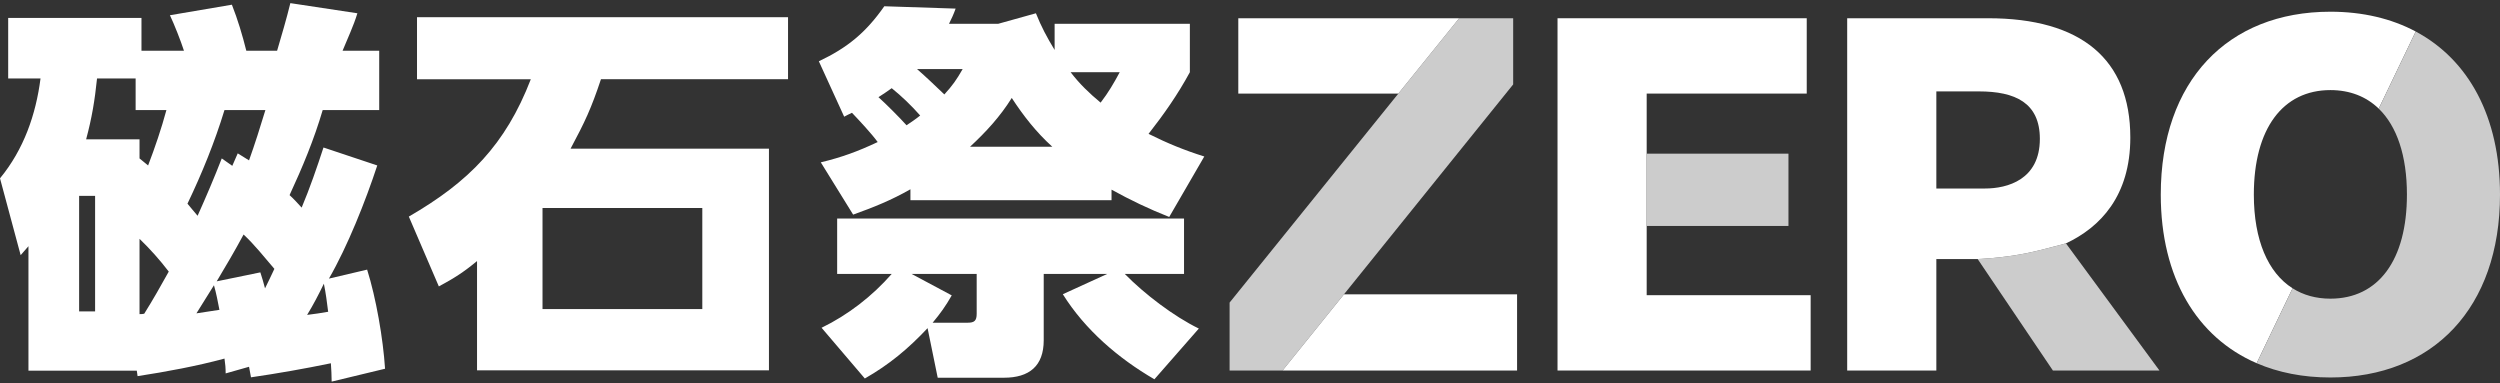 <svg width="620" height="95" viewBox="0 0 620 95" fill="none" xmlns="http://www.w3.org/2000/svg">
<rect x="0" y="0" width="620" height="95" fill="#333333" stroke="none"/>
<path d="M74.812 51.484C76.842 46.646 78.581 41.614 80.224 36.581L93.562 41.031C90.662 49.836 86.217 61.061 81.576 69.094L91.049 66.867C93.273 73.931 95.012 83.994 95.494 91.446L82.252 94.638C82.252 93.091 82.156 91.639 82.058 90.09C75.485 91.446 68.914 92.606 62.245 93.574L61.763 90.96L55.964 92.606C55.964 91.348 55.868 90.186 55.675 88.928C48.908 90.767 41.081 92.218 34.12 93.282L33.927 91.926H7.056V61.056C6.38 61.831 5.701 62.606 5.123 63.283L0 44.226C5.895 37.066 8.893 28.452 10.051 19.454H2.03V4.455H35.085V12.583H45.621C44.847 10.163 43.204 6.002 42.141 3.778L57.509 1.165C58.959 4.842 60.12 8.712 61.085 12.583H68.721C69.882 8.616 71.04 4.744 72.007 0.777L88.632 3.293C87.665 6.485 86.215 9.486 84.958 12.583H94.044V27.293H80.028C77.903 34.55 75.003 41.516 71.812 48.387C72.875 49.355 73.842 50.419 74.807 51.484H74.812ZM19.622 48.581V77.224H23.584V48.581H19.622ZM41.272 27.293H33.636V19.454H24.067C23.487 24.971 22.811 29.131 21.361 34.55H34.603V39.292C35.279 39.873 36.053 40.455 36.729 41.033C38.468 36.485 40.015 31.937 41.272 27.293ZM34.603 59.224V77.901C34.99 77.901 35.377 77.901 35.764 77.805C37.889 74.419 39.92 70.837 41.852 67.355C39.628 64.452 37.214 61.743 34.603 59.227V59.224ZM58.959 38.032C59.926 38.613 60.796 39.194 61.761 39.773C63.211 35.708 64.565 31.451 65.821 27.29H55.672C53.255 35.225 50.066 43.064 46.491 50.515C47.265 51.484 48.134 52.45 49.003 53.514C51.129 48.772 53.16 44.03 54.996 39.288L57.607 41.127L58.961 38.03L58.959 38.032ZM54.416 76.837C54.029 74.804 53.642 72.772 53.062 70.741C51.612 73.063 50.162 75.385 48.712 77.71C50.549 77.42 52.481 77.129 54.413 76.839L54.416 76.837ZM53.74 69.773L64.565 67.546C65.047 68.998 65.339 70.062 65.726 71.514C66.499 69.966 67.271 68.321 68.045 66.676C65.628 63.868 63.115 60.676 60.409 58.16C58.283 62.128 56.059 65.901 53.74 69.773ZM81.383 77.322C81.094 75 80.802 72.678 80.32 70.354C79.063 72.968 77.709 75.579 76.164 78.095C77.903 77.901 79.644 77.612 81.383 77.32V77.322Z" fill="white"/>
<path d="M190.699 36.872V91.838H118.305V64.744C114.923 67.549 112.603 69.003 108.832 71.033L101.389 53.712C116.274 45.101 125.361 35.906 131.642 19.65H103.419V4.261H195.433V19.647H149.038C146.621 26.905 145.076 30.196 141.5 36.872H190.699ZM134.544 51.582V76.646H174.173V51.582H134.544Z" fill="white"/>
<path d="M209.354 28.938L203.072 15.197C210.223 11.811 214.766 8.037 219.309 1.552L236.996 2.133C236.514 3.489 236.029 4.553 235.353 5.907H247.532L256.907 3.293C258.262 6.679 259.614 9.195 261.546 12.39V5.907H295.086V17.907C292.091 23.423 288.706 28.261 284.841 33.197C289.48 35.519 293.734 37.262 298.664 38.809L289.965 53.808C284.841 51.775 280.396 49.647 275.66 47.033V49.647H225.787V46.938C221.051 49.647 216.701 51.388 211.58 53.227L203.557 40.261C208.776 39.003 212.738 37.551 217.668 35.23C216.123 33.101 213.125 29.906 211.289 27.972C210.613 28.261 209.934 28.648 209.356 28.94L209.354 28.938ZM207.615 67.934V54.193H293.639V67.934H278.947C283.779 72.87 291.126 78.482 297.31 81.481L286.291 94.062C277.303 88.837 269.087 81.773 263.579 72.965L274.597 67.934H258.842V84.384C258.842 90.771 255.266 93.674 248.982 93.674H232.551L230.039 81.385C225.207 86.515 220.566 90.384 214.477 93.868L203.748 81.287C210.321 78.095 216.314 73.448 221.146 67.934H207.615ZM224.82 31.066C225.98 30.291 227.139 29.519 228.202 28.646C226.076 26.226 223.659 23.904 221.146 21.871C220.083 22.646 218.922 23.419 217.859 24.098C219.598 25.647 223.272 29.323 224.82 31.066ZM236.031 73.257C234.486 75.966 233.23 77.707 231.295 80.032H239.994C241.637 80.032 242.218 79.549 242.218 77.805V67.934H226.076L236.031 73.257ZM234.195 23.421C236.225 21.195 237.19 19.841 238.738 17.132H227.43C229.75 19.164 231.973 21.293 234.197 23.421H234.195ZM250.917 24.291C248.017 28.935 244.537 32.709 240.575 36.387H260.968C257.005 32.807 253.817 28.742 250.917 24.291ZM272.954 25.454C274.886 22.938 276.24 20.616 277.69 17.907H265.511C267.735 20.81 270.15 23.132 272.954 25.454Z" fill="white"/>
<path d="M408.377 73.207V23.208H448.07V4.524H386.266V91.888H449.04V73.207H408.377Z" fill="white"/>
<path d="M443.539 38.109H408.377V56.037H443.539V38.109Z" fill="#CCCCCC"/>
<path d="M512.355 60.356C509.093 61.221 506.207 62.027 502.961 62.711C496.653 64.041 490.46 64.242 490.46 64.242L509.119 91.888H535.546L512.355 60.356Z" fill="#CCCCCC"/>
<path d="M493.049 4.524H458.102V91.888H480.213V64.242H490.46C490.46 64.242 496.653 64.041 502.961 62.711C506.207 62.027 509.093 61.221 512.355 60.356C520.875 56.36 528.318 48.585 528.318 34.115C528.318 14.676 516.132 4.524 493.049 4.524ZM492.294 46.749H480.213V22.668H490.784C499.737 22.668 505.885 25.475 505.885 34.438C505.885 44.589 497.795 46.749 492.294 46.749Z" fill="white"/>
<path d="M577.935 2.905C552.481 2.905 535.871 20.075 535.871 48.26C535.871 68.871 544.82 83.662 559.649 90.071L568.558 71.495C562.458 67.63 558.951 59.542 558.951 48.26C558.951 31.846 566.179 22.342 577.935 22.342C582.772 22.342 586.823 23.942 589.923 26.941L599.098 7.815C593.081 4.606 585.947 2.905 577.935 2.905Z" fill="white"/>
<path d="M620 48.26C620 76.337 603.39 93.615 577.935 93.615C571.166 93.615 565.02 92.393 559.649 90.071L568.558 71.495C571.216 73.185 574.367 74.07 577.935 74.07C589.799 74.07 596.919 64.567 596.919 48.26C596.919 38.604 594.424 31.296 589.923 26.941L599.098 7.815C612.199 14.803 620 28.945 620 48.26Z" fill="#CCCCCC"/>
<path d="M361.875 4.524L346.788 23.208L325.864 49.124L304.939 75.041V91.888H318.073L333.307 72.989L375.265 20.939V4.524H361.875Z" fill="#CCCCCC"/>
<path d="M376.234 72.989V91.888H318.073L333.307 72.989H376.234Z" fill="white"/>
<path d="M361.875 4.524L346.788 23.208H307.098V4.524H361.875Z" fill="white"/>
</svg>
